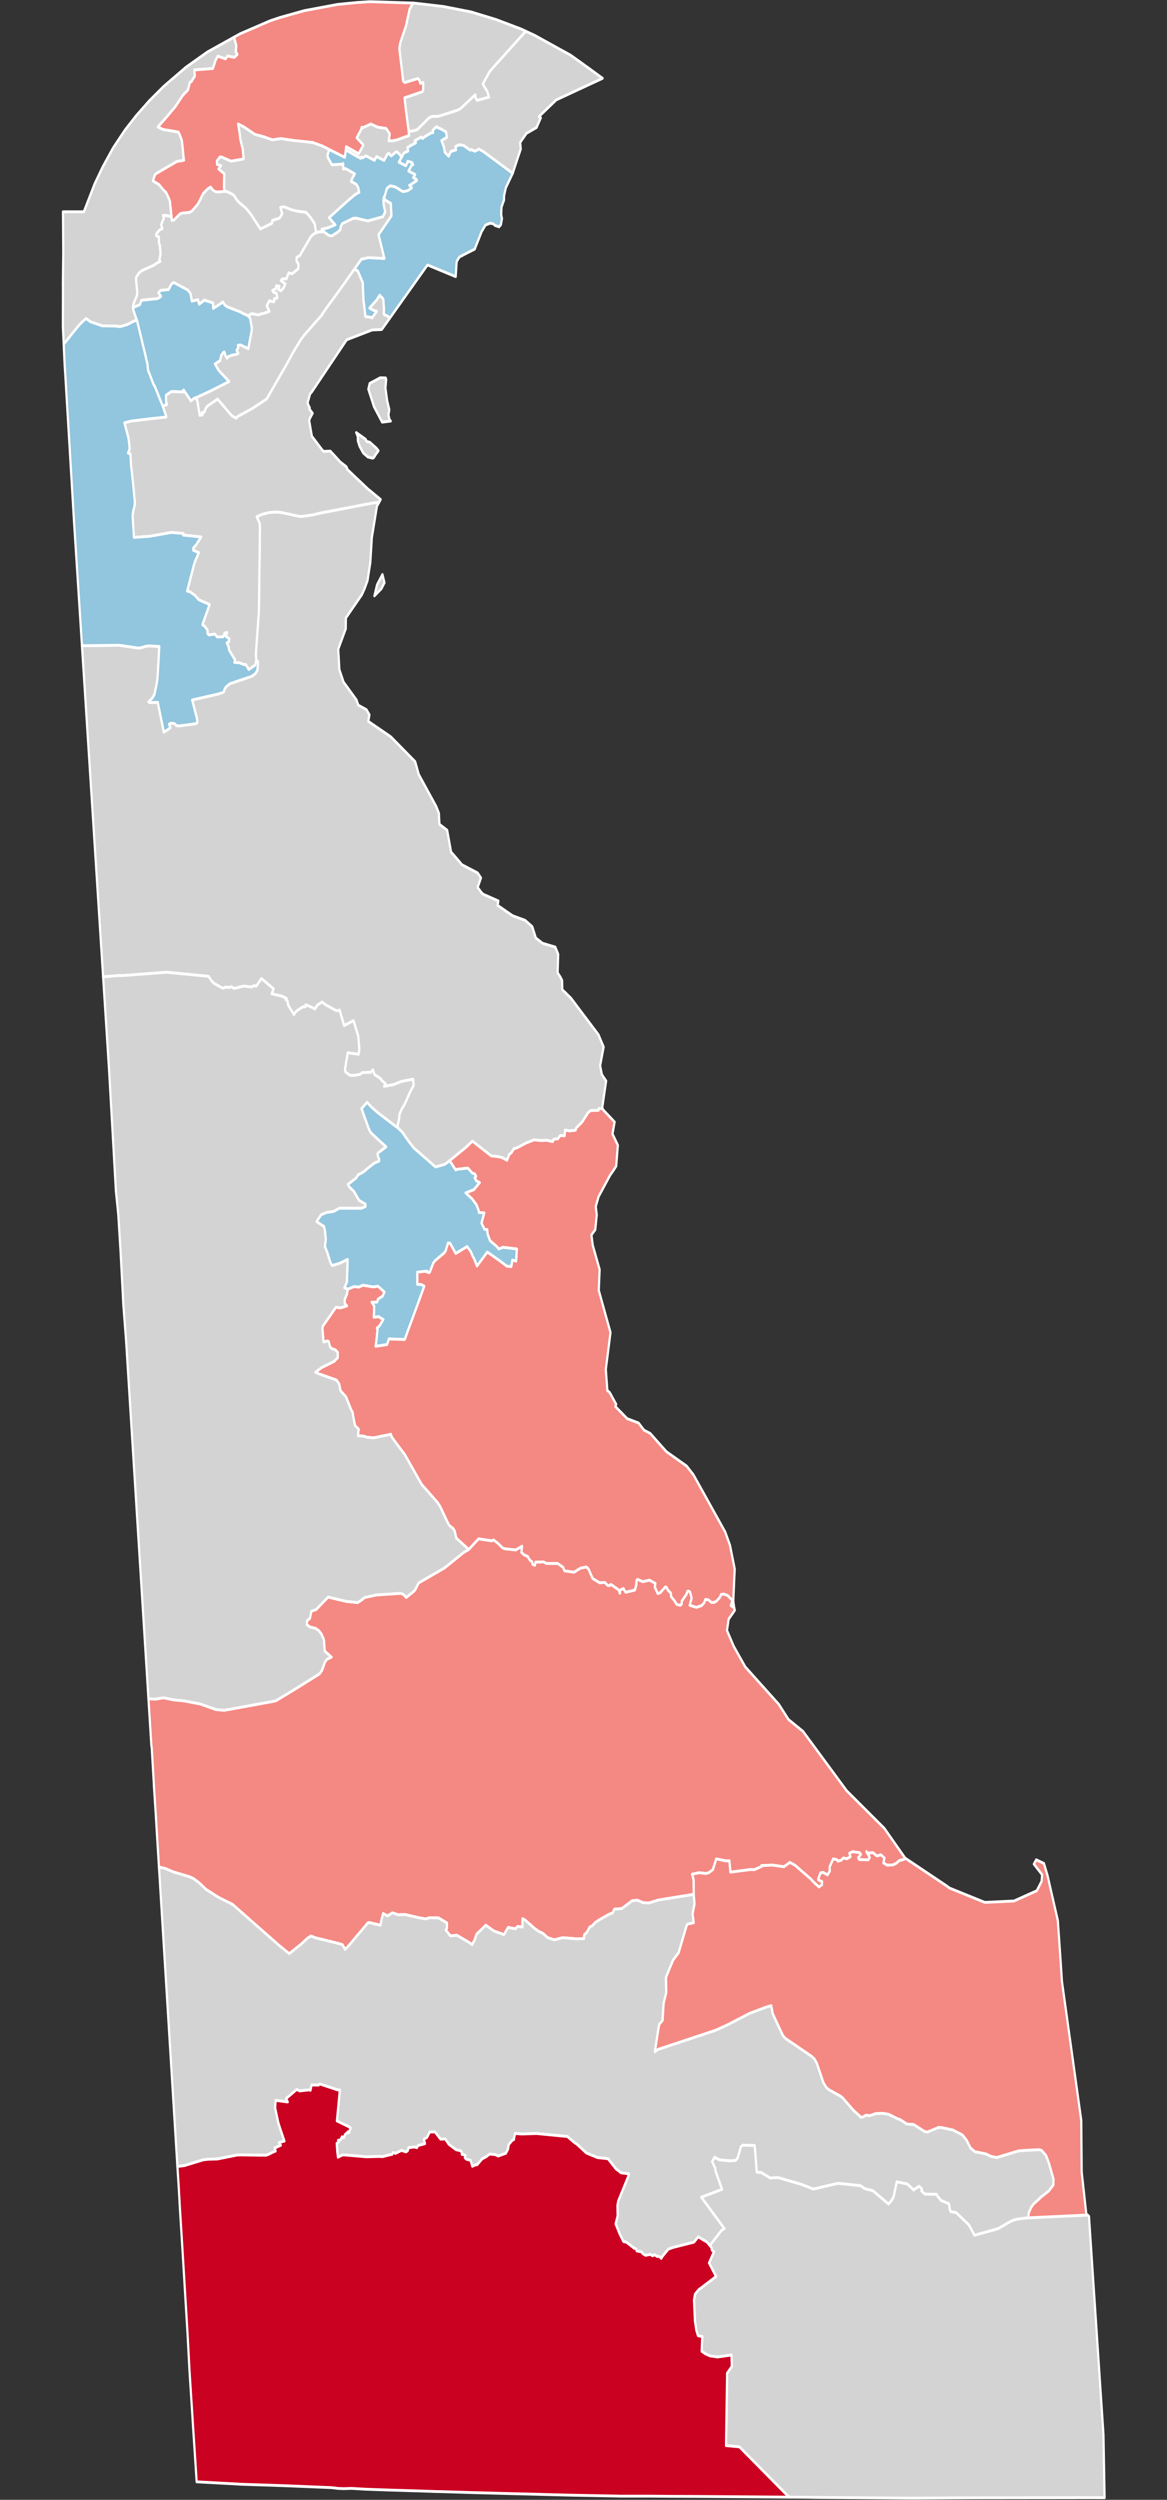 <?xml version="1.0" encoding="UTF-8" standalone="no"?>
<svg
   version="1.2"
   width="700"
   height="1499"
   viewBox="0 0 700 1499"
   stroke-linecap="round"
   stroke-linejoin="round"
   id="svg916"
   sodipodi:docname="DE 2014 SS.svg"
   inkscape:version="1.1.1 (3bf5ae0d25, 2021-09-20)"
   xmlns:inkscape="http://www.inkscape.org/namespaces/inkscape"
   xmlns:sodipodi="http://sodipodi.sourceforge.net/DTD/sodipodi-0.dtd"
   xmlns="http://www.w3.org/2000/svg"
   xmlns:svg="http://www.w3.org/2000/svg">
  <rect x="0" y="0" width="700" height="1499" fill="#333333" stroke="none"/>
  <defs
     id="defs920" />
  <sodipodi:namedview
     id="namedview918"
     pagecolor="#ffffff"
     bordercolor="#999999"
     borderopacity="1"
     inkscape:pageshadow="0"
     inkscape:pageopacity="0"
     inkscape:pagecheckerboard="0"
     showgrid="false"
     inkscape:zoom="0.27618412"
     inkscape:cx="403.71619"
     inkscape:cy="485.18358"
     inkscape:window-width="1920"
     inkscape:window-height="1017"
     inkscape:window-x="-8"
     inkscape:window-y="-8"
     inkscape:window-maximized="1"
     inkscape:current-layer="svg916" />
  <g
     id="DE 2010s SS"
     transform="matrix(0.783,0,0,1,36.949,0)"
     style="stroke-width:1.696;stroke-miterlimit:4;stroke-dasharray:none;stroke:#ffffff;stroke-opacity:1;fill:#d3d3d3;fill-opacity:1">
    <path
       d="m 241.69,350.61 4.1,-6.13 1.54,4.95 -2.31,3.56 -5.38,4.35 z m -226.1,36.58 28.74,-0.26 13.21,1.54 1.12,0.14 2.1,-0.21 4.41,-1.01 2.49,-0.09 7.19,0.38 -0.39,5.7 -0.56,8.04 -0.41,5.06 -0.08,0.81 -0.7,3.43 -1.62,5.82 -1.63,2.09 -2.87,2.26 0.92,0.41 6.16,-0.16 4.23,16.19 0.47,1.71 2.44,-1.25 2.09,-1.22 0.45,-0.34 -1.07,-1.96 1.36,-0.63 1.35,0.05 1.2,0.18 0.86,0.35 0.56,0.73 1.15,0.22 1.01,0.12 4.93,-0.46 7.57,-0.81 1.52,-0.5 0.24,-0.57 -0.53,-2.62 -2.19,-6.66 -1.3,-3.92 11.29,-2.05 4.53,-0.8 4.66,-0.84 2.5,-0.7 1.09,-0.32 0.84,-1.9 1.29,-1.45 2.7,-1.7 8.07,-2.16 1.87,-0.48 6.77,-1.79 2.77,-1.62 1.62,-2.09 0.43,-5.12 -1.25,-0.51 -0.39,-3.61 0.41,-5.25 1.9,-20.68 0.12,-5.32 0.71,-44.97 -0.26,-2.58 -2.22,-3.96 4.22,-1.46 5.09,-1.05 5.06,-0.3 4.32,0.21 14.18,2.4 1.9,0.03 8.29,-0.97 6.12,-1.13 39.47,-5.93 5.12,-0.47 -0.57,0.82 -1.07,1.53 -4.01,19.32 -0.07,1.58 -1.01,12.84 -2.16,10.92 -0.54,1.15 -1.77,3.79 -2.09,3.58 -5.07,5.77 -5.84,6.64 -1.27,1.44 v 0.66 0.41 l -0.09,5.43 -5.67,12.02 v 1.28 l 0.8,11.24 2.62,5.99 0.5,1.31 9.98,10.81 0.64,1.46 0.73,1.67 6.3,2.71 2.25,3.11 -0.5,2.15 -0.41,1.72 17.2,9.22 18.74,14.94 2.74,7.67 13.37,19.2 2.05,4.01 0.45,6.7 5.9,3.57 3.02,13.15 0.67,0.54 0.63,0.5 7.03,6.49 1.35,0.56 6.9,2.82 3.74,1.54 2.55,2.98 -0.31,0.7 -2.18,4.94 -0.02,0.04 1.05,1.14 1.58,1.68 1.41,1.24 11.81,4.09 -0.57,2.64 11.47,6.21 9.61,2.78 5.45,3.79 2.76,6.79 5.13,3.17 9.74,2.27 1.35,2.6 0.9,1.72 -0.15,3.6 -0.31,7.47 0.13,0.16 2.02,2.47 1.27,2 0.1,2.99 0.07,2.5 3.12,2.4 3.44,2.65 21.12,21.95 3.98,7.4 -0.82,3.44 -1.86,7.8 0.35,1.41 1.01,3.95 3.25,3.77 -3.04,16.31 0.23,0.26 -3.04,0.07 0.01,1.01 -6.03,0.12 -1.99,1.35 -4.47,5.45 -4.53,3.65 -0.53,1.34 -4.82,0.44 -3.16,-0.54 -0.47,3.47 -3.24,-0.2 -2.04,2.11 -1.7,-0.12 -1.89,0.78 -0.22,0.92 -4.42,-0.81 -4.26,0.17 -5.59,-0.44 -6.02,1.85 -7.25,3.03 -2.23,0.44 -1.63,2.18 -1.91,1.31 -1.69,3.47 -3.82,-1.65 -2.85,-0.54 -5.53,-0.51 -14.32,-8.8 -4.95,3.74 -12.69,8.07 -1.22,0.75 -1.52,0.94 -0.72,0.34 -0.31,0.1 -1.6,0.4 -4.88,1.04 -0.41,0.09 -1.46,-0.98 -3.45,-2.43 -11.54,-7.86 -4.12,-4.08 -4.25,-4.83 -1.16,-1.13 -2.77,-2.06 0.14,-0.24 -0.56,-0.91 1.19,-3.88 0.48,-3.44 1.83,-3.19 1.87,-2.31 3.84,-6.8 3.24,-4.95 -0.46,-3.56 -9.09,1.43 -5.64,1.82 -7.42,1.1 1.16,-1.51 -3.39,-2.39 -0.31,-0.65 -4.91,-2.63 -1.18,-2.78 -1.64,1.51 -6.64,0.19 -1.03,0.9 -4.3,0.71 -3.84,0.05 -3.63,-2.17 -0.3,-1.51 2.14,-9.94 8.31,0.89 0.58,-2.86 -0.86,-7.92 -3.61,-9.34 -7.18,3.01 -2.98,-7.93 -0.47,-1.42 -1.89,0.43 -0.85,-0.12 -8.02,-3.45 -2.69,-1.69 -2.95,1.48 -0.6,0.41 -0.23,0.22 -0.07,0.08 -1.63,2.05 -1.62,-0.78 -5.39,-1.81 -0.2,1.16 -2.18,0.2 -4.74,2.41 -1.54,1.63 -0.42,0.52 -4.4,-5.59 -0.63,-2.83 -1.27,-0.54 0.6,-0.8 -3.62,-1.31 -7.72,-1.46 1.45,-2.93 -9.3,-6.18 -3.95,4.63 -1.73,-0.39 -1.63,0.83 -6.49,-0.53 -5.75,1.19 -1.58,0.16 -2.16,-1.05 -1.11,0.54 -3.26,-0.14 -2.02,0.57 -6.68,-2.92 -1.86,-1.48 -2.24,-2.71 -32.05,-2.46 -33.6,1.98 -4.27,0.06 -10.9,0.71 -0.03,-0.36 -0.36,-4.46 -4.23,-51.78 -1.57,-19.28 -0.89,-10.83 -0.02,-0.35 -3.39,-41.47 -2.59,-31.78 -1.75,-21.43 z"
       fill-rule="evenodd"
       id="path873"
       style="stroke-width:1.696;stroke-miterlimit:4;stroke-dasharray:none;stroke:#ffffff;stroke-opacity:1;fill:#d3d3d3;fill-opacity:1" />
    <path
       d="m 205.15,89.67 -1.43,3.23 0.21,1.43 3.11,4.44 7.4,-0.29 1.27,-0.44 0.03,3.31 1.7,-0.33 7.16,3.18 -0.27,0.42 -1.13,1.72 -0.42,0.64 -1.04,1.77 3.55,1.51 0.55,0.37 1.37,1.73 0.8,2.95 -1.89,0.8 -2.08,1.12 -4.48,2.98 -1.88,1.34 -6.7,4.69 -6.05,4.31 4.78,4.27 -4.65,1.52 -2.49,0.63 -2.4,0.35 -0.87,0.11 0.22,1.58 -1.71,-0.02 -2.18,0.4 -0.59,0.2 -0.4,-1.57 -0.75,-3.78 -2.49,-2.94 -0.2,-0.32 -1.83,-1.77 -2.06,-1.84 -6.42,-0.67 -4.29,-0.78 -6.58,-1.93 -2.3,0.4 1.32,3.76 -1.95,2.63 -5.58,1.43 -0.43,1.74 -4.44,1.7 -4.29,1.71 -7.33,-8.81 -3.3,-3.21 -1.02,-0.82 -4.19,-2.74 -1.99,-1.5 -2.05,-2.56 -0.88,-0.9 -4.05,-1.61 -1.54,-0.44 -0.89,-0.07 -0.08,-0.14 -0.65,-1.81 0.21,-8.55 -4.38,-2.87 1.8,-2.02 -2.9,-0.62 -0.17,-2.24 2.15,-2.08 0.22,-0.31 1.21,0.1 0.34,0.08 6.97,2.37 9.54,-1.32 -0.62,-5.78 -1.98,-6.52 -0.16,-1.89 -0.73,-3.6 -0.27,-1.09 -0.33,-1.64 -0.05,-0.48 4.06,1.62 3.13,1.62 5.67,3.04 6.68,1.39 6.71,1.89 4,-0.51 2.72,-0.23 10.16,1.16 13.87,1.13 7.58,2.14 z"
       id="path875"
       style="stroke-width:1.696;stroke-miterlimit:4;stroke-dasharray:none;stroke:#ffffff;stroke-opacity:1;fill:#d3d3d3;fill-opacity:1" />
    <path
       d="m 66.53,1018.63 5.34,0.23 6.29,-0.81 8.15,1.32 7.55,0.54 12.33,1.86 11.91,3.33 6.44,0.47 39.41,-5.64 13.72,-6.48 19.83,-9.69 1.93,-2.13 2.37,-5.1 1.69,-1.7 3.27,-1.13 -5.19,-3.61 -0.67,-6.88 -1.92,-3.43 -1.92,-1.93 -2.49,-1.38 -4.26,-0.81 -2.43,-1.42 0.18,-2.41 2.15,-1.37 1.14,-4.36 3.42,-0.86 0.56,-0.38 8.86,-7.19 6.64,1.24 7.26,1.35 8.7,0.71 3.54,-1.8 1.69,-1.21 9.23,-1.59 1.5,-0.05 17.12,-0.9 2.36,0.88 1.73,1.62 5.96,-3.72 1.11,-1.09 2.33,-3.72 0.33,-0.28 10.84,-4.92 8.89,-4.04 14.56,-9.2 3.89,-1.8 7.55,-6.44 10.06,1.22 1.47,-0.51 3.13,1.87 3.94,2.99 1.75,0.44 8.16,0.68 4.82,-2.26 -0.48,3.74 2.11,1.52 2.73,0.91 1.71,2.29 1.53,0.81 0.57,1.7 1.62,0.52 0.49,-1.93 6.34,-0.11 1.91,0.91 H 380 l 4.21,2.32 1.05,2.11 7.26,0.84 5.03,-2.49 4.56,-0.66 1.49,1.13 3.28,5.79 5.23,2.53 4.1,-0.19 1.92,1.69 1.69,0.25 0.94,-0.81 6.15,3.44 0.78,1.91 -0.09,-1.73 2.75,-1.12 1.79,2.28 6.99,-1.33 1.09,-3.08 0.19,-2.73 0.75,-0.63 4.09,1.42 5.09,-0.95 4.58,2 -0.46,2.18 2.27,3.91 1.92,-0.59 3.68,-3.29 0.94,-0.03 1.26,1.89 2.24,1.76 0.07,1.98 2.68,2.56 1.71,2.2 2.76,0.53 0.94,-0.71 0.11,-1.74 3.53,-4.03 0.86,-1.93 1.2,-0.04 0.88,0.62 1.15,3.52 -1.45,4.31 5.2,1.26 3.99,-1.13 1.88,-1.71 0.88,-1.95 2.34,0.24 2.34,1.6 h 1.96 l 1.78,-0.76 2.63,-2.28 1.01,-1.76 2.03,-0.25 2.91,0.83 3.4,2.68 0.17,1.09 -0.99,2.31 2.56,1.47 0.04,0.24 0.37,1.14 -4.71,5.3 -0.95,5 -0.33,1.78 5.19,9.54 8.85,12.33 12.22,10.68 13.46,11.76 7.45,9.15 5.13,3.26 5.93,3.77 33.53,35.7 5.17,4.03 23.64,18.47 15.94,17.83 0.38,0.19 -1.98,0.72 -2.88,0.57 -2.11,1.53 -2.72,1.09 -4.61,0.14 -2.76,-1.37 0.75,-2.95 -2.7,-1.88 -3.06,0.68 -2.97,-1.98 -2.97,0.12 -0.09,1.77 -1.94,-2.55 2.52,3.5 -1.11,1.47 -6.87,-0.17 -0.89,-1.1 2,-1.94 -0.87,-1.05 -5.29,-0.64 -2.51,0.92 0.81,2.08 -2.75,1.28 -2.75,-0.5 -1.42,1.27 -2.73,0.72 -0.81,-0.94 -2.8,-0.54 -2.79,4.99 0.27,2.21 -1.85,2.48 -3.31,-1.51 -2.05,0.26 -1.71,3.66 0.12,0.55 2.8,0.97 -0.09,1.98 -2.35,1.27 -3.91,-2.79 -2.26,-1.94 -12.08,-8.23 -4.01,-1.75 -4.53,2.63 -8.75,-1.01 -8.54,0.31 0.3,0.43 -5.62,1.98 -2.81,-0.08 -15.57,1.58 -0.85,-6.86 -2.49,0.15 -7.45,-1.28 -2.62,6.46 -3.32,1.97 -2.24,0.38 -4.98,-0.5 -5.38,0.93 1.19,3.45 0.06,8.61 -27.22,3.43 -7.08,1.75 -4.68,-0.21 -4.18,-1.46 -4.05,0.32 -7.87,4.69 -5.73,0.38 -1.39,2.27 -2.5,0.73 -6.74,2.95 -3.95,1.97 -2.31,2 -2.06,0.89 -1.96,2.9 -2.26,1.76 -0.1,2.16 -5.78,0.16 -10.53,-0.69 -6.28,1.28 -5.26,-1.27 -3.48,-2.53 -3.73,-1.45 -2.76,-1.58 -7.43,-5.09 -1.87,-0.8 -0.09,5.06 -3.77,-0.37 -1.6,1.44 -5.55,-0.88 -3.18,4.35 -7.72,-2.17 -6.19,-3.48 -6.79,5.17 -0.38,0.46 -1.4,3.23 -1.87,2.73 -3.5,-1.78 -8.33,-3.81 -4.87,0.41 -3.57,-3.6 0.87,-1.02 0.05,-3.13 -6.41,-3.02 -6.71,-0.16 -3.22,0.75 -5.46,-0.77 -10.5,-1.91 -4.91,0.21 -4.6,-1.18 -3.69,1.86 -3.34,-1.49 -1.36,3.97 -0.67,3.11 -8.68,-1.63 -1.06,0.24 -14.72,13.7 -2.65,2.19 -2.02,-2.84 -3.6,-0.85 -17.1,-3.28 -3.44,-1.06 -2.49,1.17 -5.18,3.75 -8.94,5.66 -7.81,-4.96 -35.7,-24.63 -10.5,-4.08 -9.92,-4.96 -4.76,-3.64 -4.84,-2.85 -3.26,-1.09 -11.9,-2.77 -6.53,-2.18 -4.62,-0.76 -0.01,-0.04 -1.71,-21.79 -0.62,-8.39 -0.01,-0.16 -0.29,-3.39 -1.21,-14.59 v -0.04 l -0.06,-1.15 -0.61,-8.27 -1.02,-13.7 -0.28,-1.23 z"
       id="path877"
       style="stroke-width:1.696;stroke-miterlimit:4;stroke-dasharray:none;stroke:#ffffff;stroke-opacity:1;fill:#f48882;fill-opacity:1" />
    <path
       d="m 74.6,1119.62 4.62,0.76 6.53,2.18 11.9,2.77 3.26,1.09 4.84,2.85 4.76,3.64 9.92,4.96 10.5,4.08 35.7,24.63 7.81,4.96 8.94,-5.66 5.18,-3.75 2.49,-1.17 3.44,1.06 17.1,3.28 3.6,0.85 2.02,2.84 2.65,-2.19 14.72,-13.7 1.06,-0.24 8.68,1.63 0.67,-3.11 1.36,-3.97 3.34,1.49 3.69,-1.86 4.6,1.18 4.91,-0.21 10.5,1.91 5.46,0.77 3.22,-0.75 6.71,0.16 6.41,3.02 -0.05,3.13 -0.87,1.02 3.57,3.6 4.87,-0.41 8.33,3.81 3.5,1.78 1.87,-2.73 1.4,-3.23 0.38,-0.46 6.79,-5.17 6.19,3.48 7.72,2.17 3.18,-4.35 5.55,0.88 1.6,-1.44 3.77,0.37 0.09,-5.06 1.87,0.8 7.43,5.09 2.76,1.58 3.73,1.45 3.48,2.53 5.26,1.27 6.28,-1.28 10.53,0.69 5.78,-0.16 0.1,-2.16 2.26,-1.76 1.96,-2.9 2.06,-0.89 2.31,-2 3.95,-1.97 6.74,-2.95 2.5,-0.73 1.39,-2.27 5.73,-0.38 7.87,-4.69 4.05,-0.32 4.18,1.46 4.68,0.21 7.08,-1.75 27.22,-3.43 0.6,5.67 -1.48,6.04 0.87,5.31 -4.4,0.77 -0.93,0.65 -6.24,16.53 -4.06,4.22 -0.17,0.23 -2.99,5.6 -2.47,4.83 0.22,8.99 -2.01,6.53 -0.31,3.75 -0.48,6.35 -0.23,0.34 -2.37,2.14 -0.07,0.17 -0.83,3.93 -2.44,12.34 1.62,-1.06 0.92,-0.41 43.99,-11.44 9.13,-3.27 16.8,-6.84 12.97,-3.83 3.72,-0.84 1.1,4.77 7.53,12.67 0.68,0.93 2,1.54 12.35,6.6 7.12,3.8 2.24,1.6 1.82,2.45 5.14,11.85 2.24,2.9 2.29,1.48 8.56,3.68 1.57,0.97 8.41,7.6 4.95,3.5 0.4,0.62 2.18,-0.29 1.94,-0.99 2.91,0.3 4.65,-1.26 5.66,-0.12 4.43,0.63 6.51,2.6 1.85,0.44 1.36,0.64 4,2.08 5.22,0.3 8.29,4.15 2.17,0.39 8.65,-2.79 2.06,0.06 8.93,1.5 7.18,2.92 3.1,2.96 3.25,4.95 3.23,2.16 8.42,1.32 4.18,1.56 4.19,0.61 16.7,-3.96 7.89,-0.45 8,-0.28 1.93,0.51 3.2,2.96 2.16,4.34 3.59,9.8 -0.09,3.58 -3.52,3.61 -5.92,3.63 -0.27,0.22 -0.39,0.26 -0.23,0.19 -0.01,0.05 -4.88,3.48 -1.75,1.95 -1.77,3.06 -0.57,3.23 -7.95,0.75 -3.15,0.63 -2.57,0.86 -9.45,4.3 -18.01,3.95 -4.35,-6.25 -9.8,-7.38 -3.98,-0.49 -0.67,-0.85 -0.82,-3.96 -6.13,-1.97 -1.21,-1.31 -1.02,-0.81 -1.02,-1.56 -8.95,-0.13 -2.74,-1.96 0.32,-1.21 -2.14,-1.53 -4.11,2.26 -4.89,-3.64 -8.02,-1.24 -2.15,8.04 -0.68,1.57 -1.31,1.7 -2.18,2 -12.07,-8.05 -6.22,-1.18 -3.17,-1.79 -16.56,-1.37 -1.69,0.12 -17.69,3.26 -0.61,-0.13 -1.17,-0.33 -7.14,-2.22 -18.24,-4.19 -6.19,0.2 -6.91,-3.26 -3.28,-0.12 -1.63,-16.06 -9.29,-0.17 -1.18,0.9 -2.56,6.83 -1.59,1.43 -4.5,0.2 -8.15,-0.61 -3.39,-1.58 -1.87,2.63 2.4,4.02 0.17,1.65 5.04,11 -15.88,4.7 15.36,16.37 2.28,2.43 -1.6,0.81 -1.08,0.81 -0.05,-0.01 -0.16,0.19 -6.61,6.7 -1.69,1.71 -2.12,-2.06 -1.07,-0.51 -5.66,-2.64 -3.28,3.15 -15.89,3.14 -3.72,1.05 -4.53,4.32 -0.94,1.23 -1.46,-1.08 -1.83,-0.1 -1.8,-1 -1.52,0.63 -1.72,-0.83 -3.63,0.54 -2.3,-1.04 -0.82,-1.01 -3.71,-0.61 -0.33,-1.05 -1.86,-0.66 -5.7,-3.51 -2.31,-0.4 -3,-4.82 -2.97,-5.79 1.55,-4.73 -0.14,-6.25 0.58,-2.69 7.74,-14.84 0.38,-1.44 -6.02,-0.67 -3.86,-2.35 -6.09,-6.07 -8.11,-0.7 -8.44,-2.73 -7.13,-5.19 -2.15,-1.13 -5.21,-3.57 -23.62,-1.79 -11.34,0.28 -5.18,-0.28 -0.92,3.72 -0.86,0.11 -3,2.73 -0.61,2.82 -1.6,2.44 -5.88,1.69 -2.35,-0.88 -4.31,-0.29 -2.34,1.49 -3.32,1.38 -3.86,3.55 -1.25,0.03 -2.43,0.9 -1.34,-3.67 -3.05,-0.54 -1.31,-0.9 0.36,-1.61 -2.71,-0.47 0.11,-1.02 -1.13,-1.17 -3.42,-0.61 -5.47,-3.21 -2.77,-3.21 -3.58,0.13 -4.33,-4.36 -3.99,0.06 -1.99,3.15 -2.4,1.22 0.75,2.63 -5.34,1.1 -0.83,1.26 -1.92,-0.4 -4.42,0.45 -0.8,1.95 -1.35,0.53 -3.35,-0.87 -4.59,1.8 -1.69,-0.53 -0.99,1.19 -0.8,0.02 -6.5,1.26 -2.57,-0.12 -9.63,0.22 -17.09,-1.14 -1.64,0.12 -3.13,1.27 -0.55,-3.4 -0.38,-4.74 -0.01,-0.22 0.27,-0.06 1.25,-0.76 -0.53,-0.99 1.96,-0.26 1.02,-1.88 1.39,0.63 0.9,-1.86 2.55,-1.84 0.54,0.7 1.2,-2.83 -1.16,-0.73 -2.94,-1.12 -6.06,-2.31 -0.28,-0.09 0.28,-2.33 0.47,-3.81 0.07,-0.65 0.25,-2.03 1.18,-9.78 h -1.57 l -13.87,-3.59 -0.8,0.69 -5.38,-0.03 -0.86,3.17 -1.17,-0.27 -7,0.62 -2.45,-0.83 -8.03,5.42 1.22,2.05 -9.25,-0.99 -0.38,4.61 2.41,8.77 0.11,0.3 1.34,3.27 0.24,0.53 0.88,2.03 0.09,0.21 1.16,2.67 0.88,2.03 -4.2,0.93 1.41,1.61 -4.61,1.6 0.62,1.87 -1.64,0.48 -3.66,1.44 -0.98,0.35 -0.72,0.16 -0.34,0.05 -4.53,0.01 -14.17,-0.19 -3.33,0.06 -15.11,2.37 -7.04,0.17 -3.76,0.31 -14.52,3.49 -5.42,0.53 -5.31,-67.53 -0.65,-8.22 -5.08,-64.68 z"
       id="path879"
       style="stroke-width:1.696;stroke-miterlimit:4;stroke-dasharray:none;stroke:#ffffff;stroke-opacity:1;fill:#d3d3d3;fill-opacity:1" />
    <path
       d="m 269.19,1.84 0.76,0.02 22.15,2.01 0.4,0.04 20.99,3.21 0.16,0.02 6.22,1.49 12.76,3.04 h 0.01 l 9.24,2.74 0.14,0.04 9.93,2.94 3.68,1.34 -4.39,3.82 -0.14,0.1 -5.86,5.13 -7.28,6.35 -5.09,4.38 -4.94,4.43 -5.25,7.44 3.53,4.61 1.23,3.25 -9.16,1.98 -1.2,-1.52 -0.2,-1.85 -11.36,8.36 -0.11,0.04 -2.33,0.91 -9.06,2.29 -4.74,1.16 -0.99,0.16 -3.8,0.09 -0.53,0.04 -0.89,0.19 -1.55,0.59 -8.96,7.01 -1.63,0.54 -5.01,0.68 -1.94,-11.49 -1.28,-8.77 6.41,-1.72 7.06,-1.91 0.74,-0.76 0.14,-4.74 -2.26,0.48 -0.68,-1.83 -1.19,-1.09 -5.49,1.35 -4.44,1.07 -1.38,-0.84 -0.96,-6.85 -0.97,-6.09 -0.37,-2.58 -0.59,-4.17 0.73,-3.36 4.44,-10.31 0.85,-3.21 1.9,-6.65 z"
       id="path881"
       style="stroke-width:1.696;stroke-miterlimit:4;stroke-dasharray:none;stroke:#ffffff;stroke-opacity:1;fill:#d3d3d3;fill-opacity:1" />
    <path
       d="m 219.2,773.03 4.91,-1.56 3.69,0.33 3,-1.16 7.86,1.04 3.65,-0.42 4.99,3.46 -1.37,2.52 -3.67,1.87 -0.13,0.95 -0.06,0.2 -0.03,0.05 -0.4,0.4 -0.18,0.14 h -0.35 l -3.5,0.03 1.86,2.26 -0.23,6.76 3.79,-0.44 0.79,0.61 2.67,1.11 -2.98,3.92 -1.93,1.3 0.58,-0.15 -0.71,5.75 -0.6,3.98 -0.25,1.3 8.68,-1.04 1.48,-3.4 3,0.1 2.91,0.08 0.56,0.02 5.6,0.16 3.33,-7.15 1.95,-4.09 1.78,-3.8 1.98,-4.23 0.88,-1.87 0.2,-0.42 4.32,-9.26 0.5,-1.1 -2.4,-1.03 -2.92,-0.07 0.02,-7.34 4.13,-0.37 3.38,-0.25 -0.08,0.5 1.7,0.41 0.46,-0.34 2.65,-5.44 1.31,-1.37 1.7,-1.11 5.63,-3.76 0.82,-1.05 1.81,-4.69 1.62,0.07 4.32,6.17 8.76,-4.16 1.25,1.44 1.33,1.32 1.83,3.25 1,1.37 2.13,4.3 4.68,-4.97 3.22,-3.4 9.15,5.03 5.84,3.46 3.35,0.23 0.83,-3.88 2.87,0.62 0.57,-7.26 -10.61,-1.01 -3.29,1.04 -1.4,-1.5 -5.21,-3.48 -1.8,-3.76 -0.17,-0.59 -0.22,-2.36 -2.04,-0.11 -2.35,-3.73 2.09,-6.15 h -0.96 l -3.03,-0.2 -0.39,-1.51 -1.59,-3.21 -3.29,-3.48 -4.98,-3.58 0.33,-0.12 5.99,-1.82 4.43,-4.26 -2.42,-0.94 -1.42,-1.97 1.08,-0.78 -0.86,-1.42 -2,-0.56 -3.42,-3.01 -8.37,0.74 -0.87,0.48 -3.62,-4.37 -1.28,-1.19 12.69,-8.07 4.95,-3.74 14.32,8.8 5.53,0.51 2.85,0.54 3.82,1.65 1.69,-3.47 1.91,-1.31 1.63,-2.18 2.23,-0.44 7.25,-3.03 6.02,-1.85 5.59,0.44 4.26,-0.17 4.42,0.81 0.22,-0.92 1.89,-0.78 1.7,0.12 2.04,-2.11 3.24,0.2 0.47,-3.47 3.16,0.54 4.82,-0.44 0.53,-1.34 4.53,-3.65 4.47,-5.45 1.99,-1.35 6.03,-0.12 -0.01,-1.01 3.04,-0.07 0.82,1 8.47,7.03 -1.61,7.18 4.11,6.75 -1.28,12.52 -2.06,2.58 -2.67,2.99 -8.76,12.76 -2.16,5.91 0.76,4.99 -0.71,5.56 -0.43,3.36 -2.95,3.18 1.03,6.17 5.26,14.54 -0.65,12.5 8.98,25.26 -3.59,22.08 1.17,12.52 0.01,0.13 1.75,1.24 v 0 l 0.01,0.01 0.12,0.09 4.84,6.94 -0.24,0.69 -0.26,0.74 9.02,7.24 8.67,2.57 4.14,4.26 4.83,2.02 12.35,10.92 2.3,1.28 13.18,7.33 5.26,5.28 24.31,34.26 3.67,8 3.61,14.17 -1.02,17.88 v 1.92 l 0.68,3.63 -2.56,-1.47 0.99,-2.31 -0.17,-1.09 -3.4,-2.68 -2.91,-0.83 -2.03,0.25 -1.01,1.76 -2.63,2.28 -1.78,0.76 h -1.96 l -2.34,-1.6 -2.34,-0.24 -0.88,1.95 -1.88,1.71 -3.99,1.13 -5.2,-1.26 1.45,-4.31 -1.15,-3.52 -0.88,-0.62 -1.2,0.04 -0.86,1.93 -3.53,4.03 -0.11,1.74 -0.94,0.71 -2.76,-0.53 -1.71,-2.2 -2.68,-2.56 -0.07,-1.98 -2.24,-1.76 -1.26,-1.89 -0.94,0.03 -3.68,3.29 -1.92,0.59 -2.27,-3.91 0.46,-2.18 -4.58,-2 -5.09,0.95 -4.09,-1.42 -0.75,0.63 -0.19,2.73 -1.09,3.08 -6.99,1.33 -1.79,-2.28 -2.75,1.12 0.09,1.73 -0.78,-1.91 -6.15,-3.44 -0.94,0.81 -1.69,-0.25 -1.92,-1.69 -4.1,0.19 -5.23,-2.53 -3.28,-5.79 -1.49,-1.13 -4.56,0.66 -5.03,2.49 -7.26,-0.84 -1.05,-2.11 -4.21,-2.32 h -8.72 l -1.91,-0.91 -6.34,0.11 -0.49,1.93 -1.62,-0.52 -0.57,-1.7 -1.53,-0.81 -1.71,-2.29 -2.73,-0.91 -2.11,-1.52 0.48,-3.74 -4.82,2.26 -8.16,-0.68 -1.75,-0.44 -3.94,-2.99 -3.13,-1.87 -1.47,0.51 -10.06,-1.22 -7.55,6.44 -9.55,-6.84 -1.12,-4.07 -1.21,-1.64 -2.97,-1.84 -1.81,-2.64 -4.95,-8.33 -2.11,-2.67 -6.81,-6.08 -0.14,-0.13 -5.36,-4.73 -12.95,-17.95 -6.53,-6.8 -3.32,-3.59 -0.86,-1.8 -0.66,0.17 -12.1,1.91 -1.77,0.03 -3.93,-0.33 -1.75,-0.54 -1.78,-0.16 -3.17,-0.16 0.51,-3.98 -2.77,-2.14 -1.44,-5.82 -0.45,-2.33 -0.85,-0.93 -4.22,-8.2 -4.14,-3.62 -1.02,-4.06 -2.04,-2.29 -13.55,-3.79 -2.69,-0.92 4.93,-2.86 9.42,-3.64 2.85,-2.31 -0.05,-3.1 -1.78,-1.55 -2.79,-0.7 -1.27,-1.04 -1.09,-3.21 -0.98,-0.4 -2.93,0.68 -0.86,-7.73 0.25,-1.75 10.12,-11.38 3.44,0.36 4.89,-1.21 -1.66,-1.51 -0.05,-2.24 1.76,-3.18 z"
       id="path883"
       style="stroke-width:1.696;stroke-miterlimit:4;stroke-dasharray:none;stroke:#ffffff;stroke-opacity:1;fill:#f48882;fill-opacity:1" />
    <path
       d="m 257.65,676.4 2.77,2.06 1.16,1.13 4.25,4.83 4.12,4.08 11.54,7.86 3.45,2.43 1.46,0.98 0.41,-0.09 4.88,-1.04 1.6,-0.4 0.31,-0.1 0.72,-0.34 1.52,-0.94 1.22,-0.75 1.28,1.19 3.62,4.37 0.87,-0.48 8.37,-0.74 3.42,3.01 2,0.56 0.86,1.42 -1.08,0.78 1.42,1.97 2.42,0.94 -4.43,4.26 -5.99,1.82 -0.33,0.12 4.98,3.58 3.29,3.48 1.59,3.21 0.39,1.51 3.03,0.2 h 0.96 l -2.09,6.15 2.35,3.73 2.04,0.11 0.22,2.36 0.17,0.59 1.8,3.76 5.21,3.48 1.4,1.5 3.29,-1.04 10.61,1.01 -0.57,7.26 -2.87,-0.62 -0.83,3.88 -3.35,-0.23 -5.84,-3.46 -9.15,-5.03 -3.22,3.4 -4.68,4.97 -2.13,-4.3 -1,-1.37 -1.83,-3.25 -1.33,-1.32 -1.25,-1.44 -8.76,4.16 -4.32,-6.17 -1.62,-0.07 -1.81,4.69 -0.82,1.05 -5.63,3.76 -1.7,1.11 -1.31,1.37 -2.65,5.44 -0.46,0.34 -1.7,-0.41 0.08,-0.5 -3.38,0.25 -4.13,0.37 -0.02,7.34 2.92,0.07 2.4,1.03 -0.5,1.1 -4.32,9.26 -0.2,0.42 -0.88,1.87 -1.98,4.23 -1.78,3.8 -1.95,4.09 -3.33,7.15 -5.6,-0.16 -0.56,-0.02 -2.91,-0.08 -3,-0.1 -1.48,3.4 -8.68,1.04 0.25,-1.3 0.6,-3.98 0.71,-5.75 -0.58,0.15 1.93,-1.3 2.98,-3.92 -2.67,-1.11 -0.79,-0.61 -3.79,0.44 0.23,-6.76 -1.86,-2.26 3.5,-0.03 h 0.35 l 0.18,-0.14 0.4,-0.4 0.03,-0.05 0.06,-0.2 0.13,-0.95 3.67,-1.87 1.37,-2.52 -4.99,-3.46 -3.65,0.42 -7.86,-1.04 -3,1.16 -3.69,-0.33 -4.91,1.56 -2.54,-0.82 1.91,-3.53 0.52,-13.45 -1.9,0.73 -4.21,1.6 -5.66,1.34 -1.19,-1.42 -0.74,-1.67 -1.9,-4.82 -1.8,-3.49 0.68,-4.18 -0.63,-5.36 -0.82,-2.55 -5.64,-2.86 3.59,-4.19 4.2,-1.34 5.32,-0.61 4.42,-1.95 16.87,0.04 3.08,-1.03 -0.01,-1.39 -4.85,-2.23 -4.09,-5.5 -3.59,-2.72 -0.85,-1.44 6.12,-3.73 1.86,-2.1 3.1,-1.25 1.48,-0.82 3.57,-2.39 0.09,-0.06 0.15,-0.09 4.05,-2.43 1.25,-0.41 0.28,-0.07 0.97,-0.24 0.75,-0.32 0.21,-0.24 -0.02,-1.04 -0.84,-1.3 -0.37,-1.78 0.34,-0.54 6.2,-3.69 -6.42,-4.59 -5.36,-3.95 -0.81,-1.14 -0.53,-0.9 -0.09,-0.16 -3.42,-7.41 -1.17,-2.59 -1,-2.18 4.28,-3.78 3.39,2.89 4.63,3.19 z"
       id="path885"
       style="stroke-width:1.696;stroke-miterlimit:4;stroke-dasharray:none;stroke:#ffffff;stroke-opacity:1;fill:#92c5de;fill-opacity:1" />
    <path
       d="m 496.57,1346.57 1.69,-1.71 6.61,-6.7 0.16,-0.19 0.05,0.01 1.08,-0.81 1.6,-0.81 -2.28,-2.43 -15.36,-16.37 15.88,-4.7 -5.04,-11 -0.17,-1.65 -2.4,-4.02 1.87,-2.63 3.39,1.58 8.15,0.61 4.5,-0.2 1.59,-1.43 2.56,-6.83 1.18,-0.9 9.29,0.17 1.63,16.06 3.28,0.12 6.91,3.26 6.19,-0.2 18.24,4.19 7.14,2.22 1.17,0.33 0.61,0.13 17.69,-3.26 1.69,-0.12 16.56,1.37 3.17,1.79 6.22,1.18 12.07,8.05 2.18,-2 1.31,-1.7 0.68,-1.57 2.15,-8.04 8.02,1.24 4.89,3.64 4.11,-2.26 2.14,1.53 -0.32,1.21 2.74,1.96 8.95,0.13 1.02,1.56 1.02,0.81 1.21,1.31 6.13,1.97 0.82,3.96 0.67,0.85 3.98,0.49 9.8,7.38 4.35,6.25 18.01,-3.95 9.45,-4.3 2.57,-0.86 3.15,-0.63 7.95,-0.75 45.52,-1.66 0.56,0.42 0.48,0.33 0.09,0.98 0.59,7.05 3.4,40.11 0.72,8.47 0.78,9.17 0.09,1 0.49,5.87 0.75,8.83 0.05,0.53 0.57,6.8 0.39,4.51 0.09,1.09 0.04,0.49 1.02,12.09 2.03,23.86 0.21,9.22 0.26,11.18 0.27,11.96 0.13,5.52 -3.74,-0.01 h -0.11 -1.05 -1.18 l -10.94,-0.02 h -0.69 -0.31 -0.74 l -3.86,0.02 h -0.48 -2.33 -0.27 -0.49 l -13.59,0.02 h -0.02 -2.64 -1.48 l -56.36,0.06 h -0.08 l -46.47,0.2 h -0.4 -0.15 l -21.1,-0.12 h -0.02 l -14.47,-0.08 -9.36,-0.06 -5.92,-0.03 -3.85,-0.02 -17.74,-0.1 -8.23,-0.11 -13.71,-0.08 -38.03,-30.16 -10.19,-0.72 0.83,-43.44 3.62,-4.1 -0.28,-6.79 -10.8,1.18 -5.73,-0.68 -3.44,-1.21 -2.86,-1.55 0.45,-8.8 -3.27,-0.53 -1.29,-3.31 -1.06,-5.61 -0.71,-12.43 0.79,-3.6 2.69,-2.57 13.38,-7.97 -5.35,-8.17 3.62,-6.41 0.16,-0.19 -1.51,-1.01 -0.54,-1.79 z"
       id="path887"
       style="stroke-width:1.696;stroke-miterlimit:4;stroke-dasharray:none;stroke:#ffffff;stroke-opacity:1;fill:#d3d3d3;fill-opacity:1" />
    <path
       d="m 205.15,89.67 11.78,4.65 0.97,-5.45 0.47,1.29 8.15,3.7 2.68,1.09 0.56,-0.81 1.04,0.43 1.11,-0.56 1.18,-0.6 2.74,1.14 3.85,1.57 0.93,-1.35 0.64,-0.95 3.95,1.62 1.8,0.74 1.76,-2.57 0.73,-1.09 1.1,-0.71 1.87,1.7 2.18,-1.43 0.55,-0.37 1.48,-0.82 2.73,2 0.86,1.66 -1.82,2.67 2.53,1.04 0.39,0.16 2.29,0.95 1.1,-1.67 0.1,-0.48 0.24,-0.52 3.29,0.69 0.89,1.39 -0.82,-0.12 -2.03,2.99 -0.64,0.9 2.37,0.98 2.66,1.12 -1.35,1.9 2.22,0.88 0.51,0.82 -4.52,2.41 -1.23,0.48 1,0.5 0.77,1.09 -2.96,1.59 -2.33,0.47 -1.68,0.08 -3.89,-1.96 -2.18,-0.93 -3.55,-0.5 -2.38,1.51 -1.87,5.06 -0.19,0.88 -0.39,-0.62 -0.13,1.85 -0.04,0.46 0.18,2.66 0.37,0.92 0.74,2.83 -1.87,2.98 -11.54,2.5 -8.58,-1.62 -0.21,-0.03 -2.27,0.07 -8.37,3.16 -1.09,1.57 -0.54,2.21 -2.16,1.45 -3.78,1.98 -0.81,0.13 -0.83,-0.06 -1.3,-0.26 -3.68,-2.15 -1.36,0.05 -0.22,-1.58 0.87,-0.11 2.4,-0.35 2.49,-0.63 4.65,-1.52 -4.78,-4.27 6.05,-4.31 6.7,-4.69 1.88,-1.34 4.48,-2.98 2.08,-1.12 1.89,-0.8 -0.8,-2.95 -1.37,-1.73 -0.55,-0.37 -3.55,-1.51 1.04,-1.77 0.42,-0.64 1.13,-1.72 0.27,-0.42 -7.16,-3.18 -1.7,0.33 -0.03,-3.31 -1.27,0.44 -7.4,0.29 -3.11,-4.44 -0.21,-1.43 z"
       id="path889"
       style="stroke-width:1.696;stroke-miterlimit:4;stroke-dasharray:none;stroke:#ffffff;stroke-opacity:1;fill:#92c5de;fill-opacity:1" />
    <path
       d="m 84.18,129.93 0.28,2.3 1.61,-0.32 4.63,-3.67 1.67,-0.49 5.22,-0.39 0.51,-0.13 0.68,-0.22 1.24,-0.61 4.22,-3.91 0.19,-0.21 1.15,-1.71 2.75,-4.38 0.87,-0.83 2.64,-2.07 2.32,-1.15 1.6,1.68 0.85,0.54 0.97,0.42 1.94,0.37 5.59,-0.45 0.89,0.07 1.54,0.44 4.05,1.61 0.88,0.9 2.05,2.56 1.99,1.5 4.19,2.74 1.02,0.82 3.3,3.21 7.33,8.81 4.29,-1.71 4.44,-1.7 0.43,-1.74 5.58,-1.43 1.95,-2.63 -1.32,-3.76 2.3,-0.4 6.58,1.93 4.29,0.78 6.42,0.67 2.06,1.84 1.83,1.77 0.2,0.32 2.49,2.94 0.75,3.78 0.4,1.57 -1.84,0.73 -0.54,0.28 -1.65,1.31 -7.14,9.48 -1.04,1.55 -1.1,0.74 -0.11,0.07 -1.46,0.53 -0.17,2.19 1.48,1.96 -0.11,2.74 -4.81,3.02 -2.56,-0.55 -1.7,3.56 -3.11,0.04 -1.15,0.94 3.31,2.03 -0.99,2.14 -2.42,2.07 -1.82,-0.9 0.65,-1.9 -2.34,-0.21 -0.21,1.7 -2.66,1.07 0.82,1.11 2.29,0.54 0.56,2.88 -2.37,0.46 0.12,1.54 -0.49,0.33 -3.37,-0.65 -1.87,3 1.93,3.33 -1.85,0.61 -6.92,1.49 -4.76,-0.74 -0.14,0.01 -2.22,1.11 0.1,0.57 -1.79,-0.95 -1.77,-0.5 -3.03,-1.29 -7.72,-2.35 -2.44,-0.77 -1.6,-1.03 -0.1,-0.09 -0.71,-0.78 -0.74,-0.92 -0.1,0.05 -0.32,0.23 -1.2,0.74 -5.75,2.89 -0.17,-3.38 -6.84,-1.66 -0.37,0.41 -3.32,2.12 -0.94,-2.75 -4.69,0.86 -0.97,-4.37 -0.67,-0.8 -0.12,-0.13 -1.39,-1.39 -8,-3.33 -2.58,-1.17 -1.8,0.83 -2.29,3.43 -6.1,0.45 -1.64,1.42 1.93,2.16 -1.2,0.7 -1.53,0.67 -7.26,0.61 -5.03,0.4 -1.09,2.55 -4.38,1.54 -0.94,-0.4 0.61,-2.23 2.21,-3.95 0.43,-2.14 -0.99,-7.78 0.16,-0.01 -0.09,-1.22 2.21,-2.79 2.15,-1.36 9.17,-3.24 2.11,-1.16 1.97,-0.83 0.88,-0.32 -0.72,-0.89 0.98,-3.5 -0.67,-5.71 -0.6,-0.57 -0.04,-3.99 -1.97,-0.68 0.07,-1.21 2.4,-2.31 2.14,-0.76 -0.87,-2.37 2.11,-4.15 -0.74,-1.35 1.55,-0.2 z"
       id="path891"
       style="stroke-width:1.696;stroke-miterlimit:4;stroke-dasharray:none;stroke:#ffffff;stroke-opacity:1;fill:#d3d3d3;fill-opacity:1" />
    <path
       d="m 31.8,585.77 10.9,-0.71 4.27,-0.06 33.6,-1.98 32.05,2.46 2.24,2.71 1.86,1.48 6.68,2.92 2.02,-0.57 3.26,0.14 1.11,-0.54 2.16,1.05 1.58,-0.16 5.75,-1.19 6.49,0.53 1.63,-0.83 1.73,0.39 3.95,-4.63 9.3,6.18 -1.45,2.93 7.72,1.46 3.62,1.31 -0.6,0.8 1.27,0.54 0.63,2.83 4.4,5.59 0.42,-0.52 1.54,-1.63 4.74,-2.41 2.18,-0.2 0.2,-1.16 5.39,1.81 1.62,0.78 1.63,-2.05 0.07,-0.08 0.23,-0.22 0.6,-0.41 2.95,-1.48 2.69,1.69 8.02,3.45 0.85,0.12 1.89,-0.43 0.47,1.42 2.98,7.93 7.18,-3.01 3.61,9.34 0.86,7.92 -0.58,2.86 -8.31,-0.89 -2.14,9.94 0.3,1.51 3.63,2.17 3.84,-0.05 4.3,-0.71 1.03,-0.9 6.64,-0.19 1.64,-1.51 1.18,2.78 4.91,2.63 0.31,0.65 3.39,2.39 -1.16,1.51 7.42,-1.1 5.64,-1.82 9.09,-1.43 0.46,3.56 -3.24,4.95 -3.84,6.8 -1.87,2.31 -1.83,3.19 -0.48,3.44 -1.19,3.88 0.56,0.91 -0.14,0.24 -15.59,-9.33 -4.63,-3.19 -3.39,-2.89 -4.28,3.78 1,2.18 1.17,2.59 3.42,7.41 0.09,0.16 0.53,0.9 0.81,1.14 5.36,3.95 6.42,4.59 -6.2,3.69 -0.34,0.54 0.37,1.78 0.84,1.3 0.02,1.04 -0.21,0.24 -0.75,0.32 -0.97,0.24 -0.28,0.07 -1.25,0.41 -4.05,2.43 -0.15,0.09 -0.09,0.06 -3.57,2.39 -1.48,0.82 -3.1,1.25 -1.86,2.1 -6.12,3.73 0.85,1.44 3.59,2.72 4.09,5.5 4.85,2.23 0.01,1.39 -3.08,1.03 -16.87,-0.04 -4.42,1.95 -5.32,0.61 -4.2,1.34 -3.59,4.19 5.64,2.86 0.82,2.55 0.63,5.36 -0.68,4.18 1.8,3.49 1.9,4.82 0.74,1.67 1.19,1.42 5.66,-1.34 4.21,-1.6 1.9,-0.73 -0.52,13.45 -1.91,3.53 2.54,0.82 -0.64,3.08 -1.76,3.18 0.05,2.24 1.66,1.51 -4.89,1.21 -3.44,-0.36 -10.12,11.38 -0.25,1.75 0.86,7.73 2.93,-0.68 0.98,0.4 1.09,3.21 1.27,1.04 2.79,0.7 1.78,1.55 0.05,3.1 -2.85,2.31 -9.42,3.64 -4.93,2.86 2.69,0.92 13.55,3.79 2.04,2.29 1.02,4.06 4.14,3.62 4.22,8.2 0.85,0.93 0.45,2.33 1.44,5.82 2.77,2.14 -0.51,3.98 3.17,0.16 1.78,0.16 1.75,0.54 3.93,0.33 1.77,-0.03 12.1,-1.91 0.66,-0.17 0.86,1.8 3.32,3.59 6.53,6.8 12.95,17.95 5.36,4.73 0.14,0.13 6.81,6.08 2.11,2.67 4.95,8.33 1.81,2.64 2.97,1.84 1.21,1.64 1.12,4.07 9.55,6.84 -3.89,1.8 -14.56,9.2 -8.89,4.04 -10.84,4.92 -0.33,0.28 -2.33,3.72 -1.11,1.09 -5.96,3.72 -1.73,-1.62 -2.36,-0.88 -17.12,0.9 -1.5,0.05 -9.23,1.59 -1.69,1.21 -3.54,1.8 -8.7,-0.71 -7.26,-1.35 -6.64,-1.24 -8.86,7.19 -0.56,0.38 -3.42,0.86 -1.14,4.36 -2.15,1.37 -0.18,2.41 2.43,1.42 4.26,0.81 2.49,1.38 1.92,1.93 1.92,3.43 0.67,6.88 5.19,3.61 -3.27,1.13 -1.69,1.7 -2.37,5.1 -1.93,2.13 -19.83,9.69 -13.72,6.48 -39.41,5.64 -6.44,-0.47 -11.91,-3.33 -12.33,-1.86 -7.55,-0.54 -8.15,-1.32 -6.29,0.81 -5.34,-0.23 -3.24,-40.57 -2.05,-25.63 -0.04,-0.55 -6.23,-78.02 -1.2,-15.01 -2.34,-29.41 v -0.01 l -0.31,-3.89 -0.46,-5.74 -1.28,-16.01 -0.53,-5.38 -1.16,-11.9 -0.45,-4.57 -0.01,-0.21 -0.34,-5.6 -1.67,-24.79 v -0.04 l -1.82,-23.16 -1.73,-13.39 -0.08,-0.57 -0.45,-6.31 -1.23,-17.05 v -0.02 l -3.63,-50.18 -0.01,-0.12 -1.05,-12.94 z"
       id="path893"
       style="stroke-width:1.696;stroke-miterlimit:4;stroke-dasharray:none;stroke:#ffffff;stroke-opacity:1;fill:#d3d3d3;fill-opacity:1" />
    <path
       d="m 132.09,22.29 4.66,-2.03 22.98,-7.78 7.24,-1.91 0.11,-0.03 18.83,-4.14 23.19,-3.4 0.98,-0.14 1.28,-0.19 0.63,-0.05 14.22,-1.1 h 0.05 l 0.49,-0.03 9.64,-0.49 20.65,0.53 11.25,0.29 0.9,0.02 -2.55,3.6 -1.9,6.65 -0.85,3.21 -4.44,10.31 -0.73,3.36 0.59,4.17 0.37,2.58 0.97,6.09 0.96,6.85 1.38,0.84 4.44,-1.07 5.49,-1.35 1.19,1.09 0.68,1.83 2.26,-0.48 -0.14,4.74 -0.74,0.76 -7.06,1.91 -6.41,1.72 1.28,8.77 1.94,11.49 0.36,2.33 -6.86,1.98 -3.47,0.96 -0.43,-0.12 -1.59,0.42 -2.11,0.01 -0.82,-0.07 -0.24,0.03 -0.06,-0.01 0.6,-4.3 -2.67,-3.09 -6.56,-0.8 -5.24,-1.86 -6.03,2.21 -0.86,-0.3 -0.39,1.25 -1.13,1.72 -2.27,3.31 5.02,4.38 -3.57,5.28 -9.53,-4.26 -0.17,0.89 -0.97,5.45 -11.78,-4.65 -5.34,-2.13 -7.58,-2.14 -13.87,-1.13 -10.16,-1.16 -2.72,0.23 -4,0.51 -6.71,-1.89 -6.68,-1.39 -5.67,-3.04 -3.13,-1.62 -4.06,-1.62 0.05,0.48 0.33,1.64 0.27,1.09 0.73,3.6 0.16,1.89 1.98,6.52 0.62,5.78 -9.54,1.32 -6.97,-2.37 -0.34,-0.08 -1.21,-0.1 -0.22,0.31 -2.15,2.08 0.17,2.24 2.9,0.62 -1.8,2.02 4.38,2.87 -0.21,8.55 0.65,1.81 0.08,0.14 -5.59,0.45 -1.94,-0.37 -0.97,-0.42 -0.85,-0.54 -1.6,-1.68 -2.32,1.15 -2.64,2.07 -0.87,0.83 -2.75,4.38 -1.15,1.71 -0.19,0.21 -4.22,3.91 -1.24,0.61 -0.68,0.22 -0.51,0.13 -5.22,0.39 -1.67,0.49 -4.63,3.67 -1.61,0.32 -0.28,-2.3 -1.29,-9.46 -0.6,-1.22 -2.29,-3.85 -1.92,-1.38 -3.45,-3.3 -4.69,-2.25 1.39,-3.42 0.82,-0.84 4.85,-2.25 0.98,-0.44 10.49,-4.79 3.26,-0.34 2.01,-0.37 -0.19,-0.47 -1.12,-9.03 -0.4,-2.47 -1.33,-2.77 -1.25,-2.06 -11.78,-1.57 -4,-1.51 6.42,-5.7 6.83,-6.34 4.15,-4.86 1.87,-2.2 3.77,-3.03 1.59,-4.73 1.16,-0.41 2.53,-3.27 -0.33,-3.67 14.23,-0.91 1.92,-4.67 1.81,-2.7 2.95,0.82 3.01,0.79 1.54,-1.71 5.19,0.84 2.32,-1.8 -1.19,-1.52 0.34,-3.75 z"
       id="path895"
       style="stroke-width:1.696;stroke-miterlimit:4;stroke-dasharray:none;stroke:#ffffff;stroke-opacity:1;fill:#f48882;fill-opacity:1" />
    <path
       d="m 132.09,22.29 1.69,5.03 -0.34,3.75 1.19,1.52 -2.32,1.8 -5.19,-0.84 -1.54,1.71 -3.01,-0.79 -2.95,-0.82 -1.81,2.7 -1.92,4.67 -14.23,0.91 0.33,3.67 -2.53,3.27 -1.16,0.41 -1.59,4.73 -3.77,3.03 -1.87,2.2 -4.15,4.86 -6.83,6.34 -6.42,5.7 4,1.51 11.78,1.57 1.25,2.06 1.33,2.77 0.4,2.47 1.12,9.03 0.19,0.47 -2.01,0.37 -3.26,0.34 -10.49,4.79 -0.98,0.44 -4.85,2.25 -0.82,0.84 -1.39,3.42 4.69,2.25 3.45,3.3 1.92,1.38 2.29,3.85 0.6,1.22 1.29,9.46 -5,-0.88 -1.55,0.2 0.74,1.35 -2.11,4.15 0.87,2.37 -2.14,0.76 -2.4,2.31 -0.07,1.21 1.97,0.68 0.04,3.99 0.6,0.57 0.67,5.71 -0.98,3.5 0.72,0.89 -0.88,0.32 -1.97,0.83 -2.11,1.16 -9.17,3.24 -2.15,1.36 -2.21,2.79 0.09,1.22 -0.16,0.01 0.99,7.78 -0.43,2.14 -2.21,3.95 -0.61,2.23 0.19,1.94 1.8,4.25 0.12,0.25 0.89,1.98 -2.13,0.31 -5.1,2.08 -4.98,1.17 -1.44,0.05 -3.07,-0.28 -9.79,-0.11 -9.2,-2.49 -3.2,-1.9 -1.48,0.93 -2.19,1.63 -0.88,0.65 -2.12,1.94 -3.8,3.68 -6.73,6.57 L 1.57,205.79 1.25,200.2 1.24,200.19 1,195.99 1.03,181.76 1.05,171.69 1.01,170.77 1,170.43 l 0.19,-13.28 0.02,-0.94 0.07,-5.32 v -0.28 L 1.09,129.66 1.07,126.98 h 15.97 l 8.34,-16.84 0.19,-0.31 5.97,-9.85 0.27,-0.37 0.95,-1.37 5.13,-7.32 1.51,-2.15 1.75,-2.08 7.6,-8.95 5.41,-5.41 0.06,-0.06 3.06,-3.05 10.18,-9.03 2.36,-1.84 1.58,-1.23 4.39,-3.43 2.55,-1.99 12.06,-8.12 4.94,-3.32 16.42,-9.11 4.78,-2.09 0.82,-0.35 z"
       id="path897"
       style="stroke-width:1.696;stroke-miterlimit:4;stroke-dasharray:none;stroke:#ffffff;stroke-opacity:1;fill:#d3d3d3;fill-opacity:1" />
    <path
       d="m 224.22,161.5 3.69,-4.17 1.27,-1.37 0.46,-0.58 1.82,-0.24 1.1,-0.22 2.62,-0.44 9.44,0.39 2.6,0.11 -4.43,-14.22 0.34,-0.4 9.28,-10.68 0.23,-0.39 -0.46,-7.18 -0.01,-0.15 -4.24,-1.93 -0.75,-1.1 0.19,-0.88 1.87,-5.06 2.38,-1.51 3.55,0.5 2.18,0.93 3.89,1.96 1.68,-0.08 2.33,-0.47 2.96,-1.59 -0.77,-1.09 -1,-0.5 1.23,-0.48 4.52,-2.41 -0.51,-0.82 -2.22,-0.88 1.35,-1.9 -2.66,-1.12 -2.37,-0.98 0.64,-0.9 2.03,-2.99 0.82,0.12 -0.89,-1.39 -3.29,-0.69 -0.24,0.52 -0.1,0.48 -1.1,1.67 -2.29,-0.95 -0.39,-0.16 -2.53,-1.04 1.82,-2.67 0.68,-0.97 1.26,-1.89 3.21,-1.11 -0.44,-2.19 2.22,-0.98 3.16,-1.4 0.99,-0.44 -0.84,-1.16 2.32,-1.05 2.71,-1.21 1.04,0.91 1.34,-1 2.38,-1.1 3.34,-1.51 0.67,0.06 0.26,0.08 -0.24,-1.49 2.82,-2.16 1.15,0.62 2.74,0.88 1.87,0.91 1.59,0.66 0.7,3.37 -2.98,1.37 -1.13,0.52 1.98,4.31 0.53,2.75 2.89,2.35 1.68,-2.85 3.96,-0.98 -0.47,-1.88 2.72,-1.16 3.56,0.36 5.07,2.84 0.89,-0.41 2.53,1.06 2.15,-0.77 1.1,-0.55 3.64,1.63 3.25,1.91 19.03,11 v 0.01 l -1.19,1.95 -1.65,2.73 -2.48,4.09 -0.67,2.42 -0.64,2.35 -0.06,2.53 -1.95,4.31 -0.19,4.29 -0.01,0.19 0.58,2.4 -0.81,3.58 -1.4,1.3 -3.02,-0.79 -1.51,-1.05 -2.27,-0.32 -3.57,1.06 -3.01,4.01 -1.14,2.26 -4.14,8.2 -8.42,3.34 -0.43,0.19 -2.94,1.27 -2.02,2.64 -0.71,8.5 -0.05,0.56 -16.58,-5.39 -5,-1.62 -0.32,0.36 -3.67,4.05 -6.67,7.37 -11.48,12.67 -0.03,0.03 -0.02,0.03 -0.15,0.17 -1.62,1.78 -0.72,0.8 -4.29,4.74 -1.41,-1.19 -0.11,-0.09 -2.83,-0.96 -0.24,-1.94 0.28,-0.55 -0.5,-5.15 -0.19,-1.72 -2.69,-2.26 -1.97,2.59 -5.75,5.11 2.77,1.25 2.76,0.66 -3.61,4.02 -1.54,-0.48 -3.61,-0.34 -0.96,-6.7 -0.01,-0.04 -0.01,-0.04 -0.01,-0.06 v -0.02 l -0.01,-0.04 -0.37,-2.3 -0.11,-0.63 -0.55,-10.47 -3.85,-7.17 -0.72,-0.15 z"
       id="path899"
       style="stroke-width:1.696;stroke-miterlimit:4;stroke-dasharray:none;stroke:#ffffff;stroke-opacity:1;fill:#92c5de;fill-opacity:1" />
    <path
       d="m 484.28,1135.95 -0.06,-8.61 -1.19,-3.45 5.38,-0.93 4.98,0.5 2.24,-0.38 3.32,-1.97 2.62,-6.46 7.45,1.28 2.49,-0.15 0.85,6.86 15.57,-1.58 2.81,0.08 5.62,-1.98 -0.3,-0.43 8.54,-0.31 8.75,1.01 4.53,-2.63 4.01,1.75 12.08,8.23 2.26,1.94 3.91,2.79 2.35,-1.27 0.09,-1.98 -2.8,-0.97 -0.12,-0.55 1.71,-3.66 2.05,-0.26 3.31,1.51 1.85,-2.48 -0.27,-2.21 2.79,-4.99 2.8,0.54 0.81,0.94 2.73,-0.72 1.42,-1.27 2.75,0.5 2.75,-1.28 -0.81,-2.08 2.51,-0.92 5.29,0.64 0.87,1.05 -2,1.94 0.89,1.1 6.87,0.17 1.11,-1.47 -2.52,-3.5 1.94,2.55 0.09,-1.77 2.97,-0.12 2.97,1.98 3.06,-0.68 2.7,1.88 -0.75,2.95 2.76,1.37 4.61,-0.14 2.72,-1.09 2.11,-1.53 2.88,-0.57 1.98,-0.72 31.77,16.67 1.86,1.11 26.97,8.58 22.32,-0.82 11.3,-3.97 0.31,-0.11 5.9,-2.07 3.72,-5.7 0.39,-3.92 -6.31,-6.37 1.79,-2.6 5.9,2.2 2.74,7.23 7.9,27.01 2.09,23.77 1.07,12.81 0.01,0.04 1.19,6.7 0.42,2.39 2.51,14.09 0.44,2.52 1.41,7.89 8.81,49.64 0.32,30.88 3.56,25.38 0.71,0.28 0.28,0.22 -45.52,1.66 0.57,-3.23 1.77,-3.06 1.75,-1.95 4.88,-3.48 0.01,-0.05 0.23,-0.19 0.39,-0.26 0.27,-0.22 5.92,-3.63 3.52,-3.61 0.09,-3.58 -3.59,-9.8 -2.16,-4.34 -3.2,-2.96 -1.93,-0.51 -8,0.28 -7.89,0.45 -16.7,3.96 -4.19,-0.61 -4.18,-1.56 -8.42,-1.32 -3.23,-2.16 -3.25,-4.95 -3.1,-2.96 -7.18,-2.92 -8.93,-1.5 -2.06,-0.06 -8.65,2.79 -2.17,-0.39 -8.29,-4.15 -5.22,-0.3 -4,-2.08 -1.36,-0.64 -1.85,-0.44 -6.51,-2.6 -4.43,-0.63 -5.66,0.12 -4.65,1.26 -2.91,-0.3 -1.94,0.99 -2.18,0.29 -0.4,-0.62 -4.95,-3.5 -8.41,-7.6 -1.57,-0.97 -8.56,-3.68 -2.29,-1.48 -2.24,-2.9 -5.14,-11.85 -1.82,-2.45 -2.24,-1.6 -7.12,-3.8 -12.35,-6.6 -2,-1.54 -0.68,-0.93 -7.53,-12.67 -1.1,-4.77 -3.72,0.84 -12.97,3.83 -16.8,6.84 -9.13,3.27 -43.99,11.44 -0.92,0.41 -1.62,1.06 2.44,-12.34 0.83,-3.93 0.07,-0.17 2.37,-2.14 0.23,-0.34 0.48,-6.35 0.31,-3.75 2.01,-6.53 -0.22,-8.99 2.47,-4.83 2.99,-5.6 0.17,-0.23 4.06,-4.22 6.24,-16.53 0.93,-0.65 4.4,-0.77 -0.87,-5.31 1.48,-6.04 z"
       id="path901"
       style="stroke-width:1.696;stroke-miterlimit:4;stroke-dasharray:none;stroke:#ffffff;stroke-opacity:1;fill:#f48882;fill-opacity:1" />
    <path
       d="m 88.71,1299.13 5.42,-0.53 14.52,-3.49 3.76,-0.31 7.04,-0.17 15.11,-2.37 3.33,-0.06 14.17,0.19 4.53,-0.01 0.34,-0.05 0.72,-0.16 0.98,-0.35 3.66,-1.44 1.64,-0.48 -0.62,-1.87 4.61,-1.6 -1.41,-1.61 4.2,-0.93 -0.88,-2.03 -1.16,-2.67 -0.09,-0.21 -0.88,-2.03 -0.24,-0.53 -1.34,-3.27 -0.11,-0.3 -2.41,-8.77 0.38,-4.61 9.25,0.99 -1.22,-2.05 8.03,-5.42 2.45,0.83 7,-0.62 1.17,0.27 0.86,-3.17 5.38,0.03 0.8,-0.69 13.87,3.59 h 1.57 l -1.18,9.78 -0.25,2.03 -0.07,0.65 -0.47,3.81 -0.28,2.33 0.28,0.09 6.06,2.31 2.94,1.12 1.16,0.73 -1.2,2.83 -0.54,-0.7 -2.55,1.84 -0.9,1.86 -1.39,-0.63 -1.02,1.88 -1.96,0.26 0.53,0.99 -1.25,0.76 -0.27,0.06 0.01,0.22 0.38,4.74 0.55,3.4 3.13,-1.27 1.64,-0.12 17.09,1.14 9.63,-0.22 2.57,0.12 6.5,-1.26 0.8,-0.02 0.99,-1.19 1.69,0.53 4.59,-1.8 3.35,0.87 1.35,-0.53 0.8,-1.95 4.42,-0.45 1.92,0.4 0.83,-1.26 5.34,-1.1 -0.75,-2.63 2.4,-1.22 1.99,-3.15 3.99,-0.06 4.33,4.36 3.58,-0.13 2.77,3.21 5.47,3.21 3.42,0.61 1.13,1.17 -0.11,1.02 2.71,0.47 -0.36,1.61 1.31,0.9 3.05,0.54 1.34,3.67 2.43,-0.9 1.25,-0.03 3.86,-3.55 3.32,-1.38 2.34,-1.49 4.31,0.29 2.35,0.88 5.88,-1.69 1.6,-2.44 0.61,-2.82 3,-2.73 0.86,-0.11 0.92,-3.72 5.18,0.28 11.34,-0.28 23.62,1.79 5.21,3.57 2.15,1.13 7.13,5.19 8.44,2.73 8.11,0.7 6.09,6.07 3.86,2.35 6.02,0.67 -0.38,1.44 -7.74,14.84 -0.58,2.69 0.14,6.25 -1.55,4.73 2.97,5.79 3,4.82 2.31,0.4 5.7,3.51 1.86,0.66 0.33,1.05 3.71,0.61 0.82,1.01 2.3,1.04 3.63,-0.54 1.72,0.83 1.52,-0.63 1.8,1 1.83,0.1 1.46,1.08 0.94,-1.23 4.53,-4.32 3.72,-1.05 15.89,-3.14 3.28,-3.15 5.66,2.64 1.07,0.51 2.12,2.06 1.13,0.97 0.54,1.79 1.51,1.01 -0.16,0.19 -3.62,6.41 5.35,8.17 -13.38,7.97 -2.69,2.57 -0.79,3.6 0.71,12.43 1.06,5.61 1.29,3.31 3.27,0.53 -0.45,8.8 2.86,1.55 3.44,1.21 5.73,0.68 10.8,-1.18 0.28,6.79 -3.62,4.1 -0.83,43.44 10.19,0.72 38.03,30.16 -63.02,-0.37 -10.54,-0.06 v 0 l -15.69,-0.04 -16.46,-0.11 h -0.01 l -24.28,-0.01 -1.32,-0.05 -17.36,-0.26 -15.05,-0.22 -4.11,-0.07 h -0.09 l -16.58,-0.34 -36.08,-0.73 -1.74,-0.04 -22.64,-0.48 -3.04,-0.08 -19.79,-0.47 h -1.54 l -11.9,-0.32 -2.81,-0.07 -3.38,-0.08 -4.03,-0.1 -5.09,-0.12 -7.97,-0.19 v 0 l -2.85,-0.07 h -0.17 l -0.28,-0.01 -0.88,-0.02 -0.78,-0.01 -0.04,-0.01 -3.46,-0.1 -1,-0.03 h -0.26 l -10.53,-0.31 h -0.12 l -8.27,-0.38 -0.69,-0.03 -0.57,-0.03 -0.59,-0.03 -6.15,0.15 -4.07,-0.12 -5.24,-0.48 -0.14,-0.01 -34.94,-1.13 -19.02,-0.5 -15.92,-0.42 -2.96,-0.16 -28.12,-1.18 -2.18,-0.09 -2.91,-34.83 -0.34,-4.41 v 0 l -1.31,-15.99 -0.95,-11.55 v -0.03 l -1.5,-22.21 -0.01,-0.11 -1.49,-19.43 h -0.01 l -2.02,-26.3 -0.58,-7.49 -1.94,-24.46 -0.09,-1.64 -0.4,-5.43 -0.38,-5.2 -0.82,-9.88 z"
       id="path903"
       style="stroke-width:1.696;stroke-miterlimit:4;stroke-dasharray:none;stroke:#ffffff;stroke-opacity:1;fill:#ca0120;fill-opacity:1" />
    <path
       d="m 102.45,238.64 11.64,-4.21 14.22,-5.67 -0.22,-0.17 -7.55,-6.22 -3.08,-4.13 3.94,-2.03 0.8,-2.99 1.8,-2.02 0.67,-0.22 1.11,2.72 0.43,0.32 0.56,0.81 -0.27,-0.55 3.09,-1.06 1.74,-0.41 2.82,-0.37 1.13,-0.52 -1.26,-1.75 1.32,-1.89 -0.27,-1.21 1.8,-0.29 6.18,2.25 0.89,-3.98 1.6,-6.56 0.06,-0.82 -0.02,-1.69 -0.49,-2.05 -0.73,-3.03 -0.98,-1.13 -0.1,-0.57 2.22,-1.11 0.14,-0.01 4.76,0.74 6.92,-1.49 1.85,-0.61 -1.93,-3.33 1.87,-3 3.37,0.65 0.49,-0.33 -0.12,-1.54 2.37,-0.46 -0.56,-2.88 -2.29,-0.54 -0.82,-1.11 2.66,-1.07 0.21,-1.7 2.34,0.21 -0.65,1.9 1.82,0.9 2.42,-2.07 0.99,-2.14 -3.31,-2.03 1.15,-0.94 3.11,-0.04 1.7,-3.56 2.56,0.55 4.81,-3.02 0.11,-2.74 -1.48,-1.96 0.17,-2.19 1.46,-0.53 0.11,-0.07 1.1,-0.74 1.04,-1.55 7.14,-9.48 1.65,-1.31 0.54,-0.28 1.84,-0.73 0.59,-0.2 2.18,-0.4 1.71,0.02 1.36,-0.05 3.68,2.15 1.3,0.26 0.83,0.06 0.81,-0.13 3.78,-1.98 2.16,-1.45 0.54,-2.21 1.09,-1.57 8.37,-3.16 2.27,-0.07 0.21,0.03 8.58,1.62 11.54,-2.5 1.87,-2.98 -0.74,-2.83 -0.37,-0.92 -0.18,-2.66 0.04,-0.46 0.13,-1.85 0.39,0.62 0.75,1.1 4.24,1.93 0.01,0.15 0.46,7.18 -0.23,0.39 -9.28,10.68 -0.34,0.4 4.43,14.22 -2.6,-0.11 -9.44,-0.39 -2.62,0.44 -1.1,0.22 -1.82,0.24 -0.46,0.58 -1.27,1.37 -3.69,4.17 -2.72,3.01 -4.54,5.06 -2.12,2.32 -14.1,15.2 -1.08,1.18 h 0.45 l -14.84,13.24 -1.39,1.63 -0.24,0.08 -6.43,8.3 -5.21,7.53 -12.86,17.47 -1.84,2.5 -0.22,0.29 -11.1,5.72 -10.93,4.67 -1.32,1.11 -3.18,-1.45 -0.37,-0.23 -10.7,-9.81 -7.37,3.98 -0.82,0.62 -1.18,1.5 -0.63,1.76 -2.05,0.22 0.63,1.37 -2.27,0.29 -1.9,-8.93 z"
       id="path905"
       style="stroke-width:1.696;stroke-miterlimit:4;stroke-dasharray:none;stroke:#ffffff;stroke-opacity:1;fill:#d3d3d3;fill-opacity:1" />
    <path
       d="m 235.48,231.7 0.54,-1.79 8.06,-3.38 4.19,0.09 0.37,0.82 -0.55,5.23 1.26,7.45 1.69,5.56 -0.67,3.19 0.83,2.69 0.93,0.94 -6.54,0.65 -6.22,-9.2 -3.83,-9.27 -0.55,-1.34 z m -9.77,27.67 2.85,1.59 2.11,1.18 2.24,1.26 0.88,1.36 2.26,0.39 5.34,3.76 1.32,1.37 -2.18,2.39 -1.15,1.5 -1.03,0.62 -3.75,-0.76 -3.57,-2.44 -2.78,-4.05 -1.25,-3.05 -0.14,-2.79 z M 77.52,243.63 79.05,243 l 1.11,-0.15 0.56,-0.46 -0.68,-0.98 -0.02,-4.45 4.13,-2.22 9.44,0.27 -0.81,-0.55 0.75,-0.62 5.54,6.52 2.14,-1.37 1.08,-0.48 0.16,0.13 1.44,1.49 1.9,8.93 2.27,-0.29 -0.63,-1.37 2.05,-0.22 0.63,-1.76 1.18,-1.5 0.82,-0.62 7.37,-3.98 10.7,9.81 0.37,0.23 3.18,1.45 1.32,-1.11 10.93,-4.67 11.1,-5.72 0.22,-0.29 1.84,-2.5 12.86,-17.47 5.21,-7.53 6.43,-8.3 0.24,-0.08 1.39,-1.63 14.84,-13.24 h -0.45 l 1.08,-1.18 14.1,-15.2 2.12,-2.32 4.54,-5.06 2.72,-3.01 1.88,0.72 0.72,0.15 3.85,7.17 0.55,10.47 0.11,0.63 0.37,2.3 0.01,0.04 V 183 l 0.01,0.06 0.01,0.04 0.01,0.04 0.96,6.7 3.61,0.34 1.54,0.48 3.61,-4.02 -2.76,-0.66 -2.77,-1.25 5.75,-5.11 1.97,-2.59 2.69,2.26 0.19,1.72 0.5,5.15 -0.28,0.55 0.24,1.94 2.83,0.96 0.11,0.09 1.41,1.19 -5.06,5.59 -1.03,1.13 -7.33,0.24 -15.07,4.56 -4.46,1.35 -4.96,5.8 -9.44,11.04 -12.38,14.48 -1.28,1.09 -0.24,0.73 -0.74,2.12 -0.93,2.55 0.7,1.42 1.01,1.71 -0.35,0.53 2.5,2.56 -2.03,3 -0.26,0.58 -0.01,0.01 0.01,0.03 -0.35,0.69 2.04,9.3 0.03,0.17 7.81,8.08 1.14,1.03 5.21,-0.17 1.7,1.44 5.34,4.55 0.26,0.34 4.57,2.78 0.59,0.45 0.19,0.43 0.45,1.06 0.64,0.46 15.55,11.56 0.88,0.49 8.36,5.43 -1.17,1.68 -5.12,0.47 -39.47,5.93 -6.12,1.13 -8.29,0.97 -1.9,-0.03 -14.18,-2.4 -4.32,-0.21 -5.06,0.3 -5.09,1.05 -4.22,1.46 2.22,3.96 0.26,2.58 -0.71,44.97 -0.12,5.32 -1.9,20.68 -0.41,5.25 0.39,3.61 -1.01,2.73 -4.83,2.55 -2.32,-3.13 -1.41,0.18 -3.34,-1.12 -3.94,-0.19 0.52,-1.51 -4.5,-5.86 -0.53,-2.27 -1.31,-2.06 1.69,-0.84 0.18,-1.65 -2.68,-1.62 0.99,-2.16 -1.79,0.41 -1.09,2.16 -4.61,0.16 -1.75,-1.73 -4.81,0.48 -0.96,-1.14 0.08,-1.79 -2.41,-2.48 -1.41,-0.56 0.29,-1.05 5.12,-11.21 -8.19,-2.82 -3.21,-2.81 -3.79,-2.09 -2.02,-0.36 5.17,-15.6 0.89,-2.22 2.9,-5.21 -4.3,-1.46 0.2,-1.44 1.97,-1.74 3.9,-4.78 -13.8,-1.14 0.22,-0.96 -9.27,-0.59 -14.6,2.03 -1.5,0.2 -0.74,0.1 -11.68,0.62 h -0.12 l -0.96,-12.1 0.02,-1.43 0.38,-2.33 0.91,-2.44 0.06,-0.07 0.3,-2.51 -1.41,-12.01 -1.54,-10.44 -0.45,-6.66 -1.79,-0.6 0.93,-1.9 0.27,-0.68 -0.34,-2.93 -0.58,-3.52 -3.07,-9.12 5.23,-1.04 17.84,-1.66 8.85,-0.74 0.08,-0.24 -0.45,-1.36 -0.6,-1.2 z"
       fill-rule="evenodd"
       id="path907"
       style="stroke-width:1.696;stroke-miterlimit:4;stroke-dasharray:none;stroke:#ffffff;stroke-opacity:1;fill:#d3d3d3;fill-opacity:1" />
    <path
       d="m 54.72,183.77 0.94,0.4 4.38,-1.54 1.09,-2.55 5.03,-0.4 7.26,-0.61 1.53,-0.67 1.2,-0.7 -1.93,-2.16 1.64,-1.42 6.1,-0.45 2.29,-3.43 1.8,-0.83 2.58,1.17 8,3.33 1.39,1.39 0.12,0.13 0.67,0.8 0.97,4.37 4.69,-0.86 0.94,2.75 3.32,-2.12 0.37,-0.41 6.84,1.66 0.17,3.38 5.75,-2.89 1.2,-0.74 0.32,-0.23 0.1,-0.05 0.74,0.92 0.71,0.78 0.1,0.09 1.6,1.03 2.44,0.77 7.72,2.35 3.03,1.29 1.77,0.5 1.79,0.95 0.98,1.13 0.73,3.03 0.49,2.05 0.02,1.69 -0.06,0.82 -1.6,6.56 -0.89,3.98 -6.18,-2.25 -1.8,0.29 0.27,1.21 -1.32,1.89 1.26,1.75 -1.13,0.52 -2.82,0.37 -1.74,0.41 -3.09,1.06 0.27,0.55 -0.56,-0.81 -0.43,-0.32 -1.11,-2.72 -0.67,0.22 -1.8,2.02 -0.8,2.99 -3.94,2.03 3.08,4.13 7.55,6.22 0.22,0.17 -14.22,5.67 -11.64,4.21 -0.16,-0.13 -1.08,0.48 -2.14,1.37 -5.54,-6.52 -0.75,0.62 0.81,0.55 -9.44,-0.27 -4.13,2.22 0.02,4.45 0.68,0.98 -0.56,0.46 -1.11,0.15 -1.53,0.63 -6.26,-12.12 -0.78,-0.88 -4.33,-8.74 -0.41,-3.69 -1.03,-3.22 -0.4,-1.59 -2.23,-7.11 -1.49,-4.97 -0.24,-0.72 -2.54,-8.22 -0.09,-0.18 -0.89,-1.98 -0.12,-0.25 -1.8,-4.25 z"
       id="path909"
       style="stroke-width:1.696;stroke-miterlimit:4;stroke-dasharray:none;stroke:#ffffff;stroke-opacity:1;fill:#92c5de;fill-opacity:1" />
    <path
       d="m 1.61,206.42 6.73,-6.57 3.8,-3.68 2.12,-1.94 0.88,-0.65 2.19,-1.63 1.48,-0.93 3.2,1.9 9.2,2.49 9.79,0.11 3.07,0.28 1.44,-0.05 4.98,-1.17 5.1,-2.08 2.13,-0.31 0.09,0.18 2.54,8.22 0.24,0.72 1.49,4.97 2.23,7.11 0.4,1.59 1.03,3.22 0.41,3.69 4.33,8.74 0.78,0.88 6.26,12.12 1.55,3.64 0.6,1.2 0.45,1.36 -0.08,0.24 -8.85,0.74 -17.84,1.66 -5.23,1.04 3.07,9.12 0.58,3.52 0.34,2.93 -0.27,0.68 -0.93,1.9 1.79,0.6 0.45,6.66 1.54,10.44 1.41,12.01 -0.3,2.51 -0.06,0.07 -0.91,2.44 -0.38,2.33 -0.02,1.43 0.96,12.1 h 0.12 l 11.68,-0.62 0.74,-0.1 1.5,-0.2 14.6,-2.03 9.27,0.59 -0.22,0.96 13.8,1.14 -3.9,4.78 -1.97,1.74 -0.2,1.44 4.3,1.46 -2.9,5.21 -0.89,2.22 -5.17,15.6 2.02,0.36 3.79,2.09 3.21,2.81 8.19,2.82 -5.12,11.21 -0.29,1.05 1.41,0.56 2.41,2.48 -0.08,1.79 0.96,1.14 4.81,-0.48 1.75,1.73 4.61,-0.16 1.09,-2.16 1.79,-0.41 -0.99,2.16 2.68,1.62 -0.18,1.65 -1.69,0.84 1.31,2.06 0.53,2.27 4.5,5.86 -0.52,1.51 3.94,0.19 3.34,1.12 1.41,-0.18 2.32,3.13 4.83,-2.55 1.01,-2.73 1.25,0.51 -0.43,5.12 -1.62,2.09 -2.77,1.62 -6.77,1.79 -1.87,0.48 -8.07,2.16 -2.7,1.7 -1.29,1.45 -0.84,1.9 -1.09,0.32 -2.5,0.7 -4.66,0.84 -4.53,0.8 -11.29,2.05 1.3,3.92 2.19,6.66 0.53,2.62 -0.24,0.57 -1.52,0.5 -7.57,0.81 -4.93,0.46 -1.01,-0.12 -1.15,-0.22 -0.56,-0.73 -0.86,-0.35 -1.2,-0.18 -1.35,-0.05 -1.36,0.63 1.07,1.96 -0.45,0.34 -2.09,1.22 -2.44,1.25 -0.47,-1.71 -4.23,-16.19 -6.16,0.16 -0.92,-0.41 2.87,-2.26 1.63,-2.09 1.62,-5.82 0.7,-3.43 0.08,-0.81 0.41,-5.06 0.56,-8.04 0.39,-5.7 -7.19,-0.38 -2.49,0.09 -4.41,1.01 -2.1,0.21 -1.12,-0.14 -13.21,-1.54 -28.74,0.26 -1.17,-14.45 -3.56,-43.56 -0.07,-0.88 v 0 L 10.7,327.26 9.49,312.42 7.69,288.7 v -0.03 L 7.29,283.51 6.2,269.05 v 0 L 5.73,262.97 4.89,251.86 v -0.01 L 4.44,246 3.63,235.36 2.91,225.8 2.59,221.95 2.56,221.59 2.3,218.38 2.21,216.69 2.2,216.68 1.94,212.13 Z"
       id="path911"
       style="stroke-width:1.696;stroke-miterlimit:4;stroke-dasharray:none;stroke:#ffffff;stroke-opacity:1;fill:#92c5de;fill-opacity:1" />
    <path
       d="m 265.92,78.91 5.01,-0.68 1.63,-0.54 8.96,-7.01 1.55,-0.59 0.89,-0.19 0.53,-0.04 3.8,-0.09 0.99,-0.16 4.74,-1.16 9.06,-2.29 2.33,-0.91 0.11,-0.04 11.36,-8.36 0.2,1.85 1.2,1.52 9.16,-1.98 -1.23,-3.25 -3.53,-4.61 5.25,-7.44 4.94,-4.43 5.09,-4.38 7.28,-6.35 5.86,-5.13 0.14,-0.1 4.39,-3.82 0.12,0.04 5.2,1.9 1.36,0.49 4.17,1.8 13.55,5.86 0.26,0.11 3.41,1.47 6.33,2.73 8.57,4.82 5.43,3.05 10.41,5.96 -33.31,12.14 -2.17,0.79 -13,9.8 -0.36,0.27 0.51,0.33 0.99,0.35 -3.28,5.85 -7.66,3.45 -4.84,5.45 0.4,4.04 -2.9,6.71 -0.01,0.03 -0.01,0.03 -3.21,7.68 -19.03,-11 -3.25,-1.91 -3.64,-1.63 -1.1,0.55 -2.15,0.77 -2.53,-1.06 -0.89,0.41 -5.07,-2.84 -3.56,-0.36 -2.72,1.16 0.47,1.88 -3.96,0.98 -1.68,2.85 -2.89,-2.35 -0.53,-2.75 -1.98,-4.31 1.13,-0.52 2.98,-1.37 -0.7,-3.37 -1.59,-0.66 -1.87,-0.91 -2.74,-0.88 -1.15,-0.62 -2.82,2.16 0.24,1.49 -0.26,-0.08 -0.67,-0.06 -3.34,1.51 -2.38,1.1 -1.34,1 -1.04,-0.91 -2.71,1.21 -2.32,1.05 0.84,1.16 -0.99,0.44 -3.16,1.4 -2.22,0.98 0.44,2.19 -3.21,1.11 -1.26,1.89 -0.68,0.97 -0.86,-1.66 -2.73,-2 -1.48,0.82 -0.55,0.37 -2.18,1.43 -1.87,-1.7 -1.1,0.71 -0.73,1.09 -1.76,2.57 -1.8,-0.74 -3.95,-1.62 -0.64,0.95 -0.93,1.35 -3.85,-1.57 -2.74,-1.14 -1.18,0.6 -1.11,0.56 -1.04,-0.43 -0.56,0.81 -2.68,-1.09 -8.15,-3.7 -0.47,-1.29 0.17,-0.89 9.53,4.26 3.57,-5.28 -5.02,-4.38 2.27,-3.31 1.13,-1.72 0.39,-1.25 0.86,0.3 6.03,-2.21 5.24,1.86 6.56,0.8 2.67,3.09 -0.6,4.3 0.06,0.01 0.24,-0.03 0.82,0.07 2.11,-0.01 1.59,-0.42 0.43,0.12 3.47,-0.96 6.86,-1.98 z"
       id="path913"
       style="stroke-width:1.696;stroke-miterlimit:4;stroke-dasharray:none;stroke:#ffffff;stroke-opacity:1;fill:#d3d3d3;fill-opacity:1" />
  </g>
</svg>
